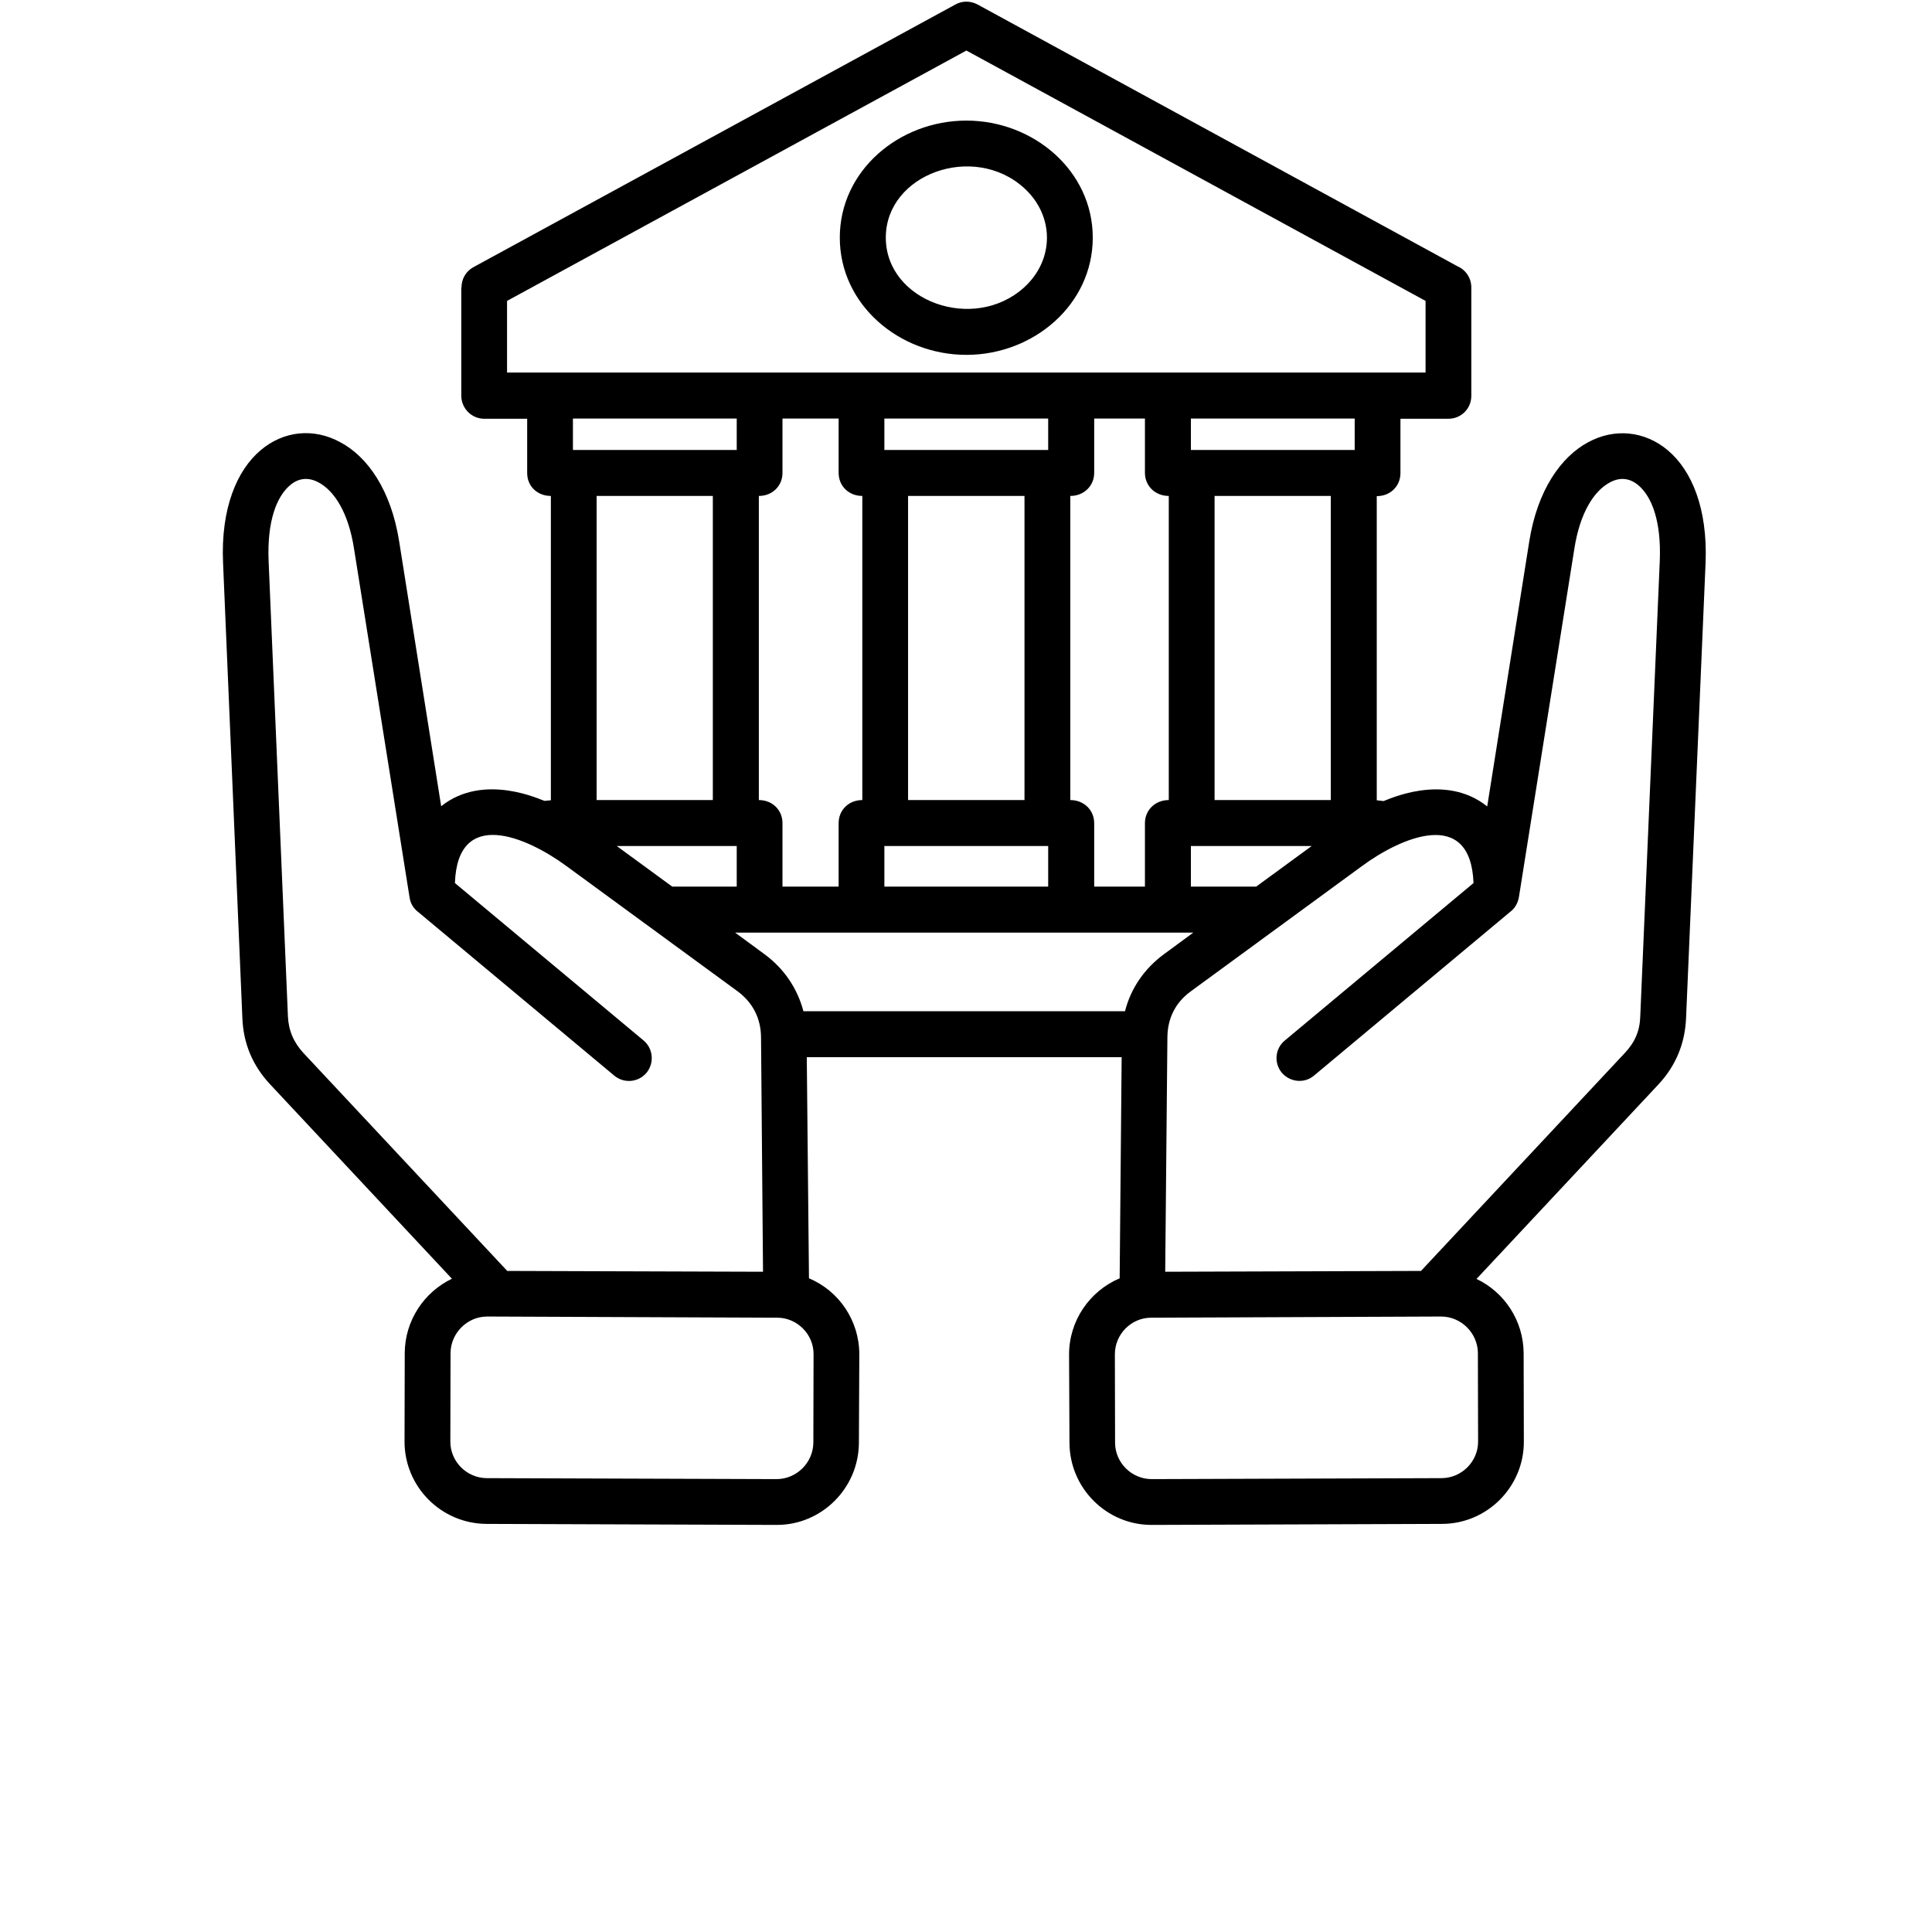 <svg xmlns="http://www.w3.org/2000/svg" xmlns:xlink="http://www.w3.org/1999/xlink" width="40" zoomAndPan="magnify" viewBox="0 0 30 37.92" height="40" preserveAspectRatio="xMidYMid meet" version="1.2"><defs><clipPath id="21e1262c69"><path d="M 0.367 0 L 29.559 0 L 29.559 29.938 L 0.367 29.938 Z M 0.367 0 "/></clipPath></defs><g id="a488cf6457"><g clip-rule="nonzero" clip-path="url(#21e1262c69)"><path style=" stroke:none;fill-rule:nonzero;fill:#000000;fill-opacity:1;" d="M 12.004 28.316 L 12.008 26.582 C 12.012 26.188 11.684 25.863 11.297 25.863 L 5.602 25.84 C 5.211 25.84 4.887 26.164 4.883 26.555 L 4.879 28.289 C 4.875 28.684 5.199 29.008 5.59 29.012 L 11.281 29.031 C 11.676 29.031 12 28.707 12.004 28.316 Z M 12.906 26.582 L 12.898 28.316 C 12.895 29.207 12.168 29.934 11.281 29.93 L 5.59 29.91 C 4.699 29.906 3.977 29.18 3.98 28.289 L 3.984 26.555 C 3.988 25.922 4.359 25.363 4.91 25.098 L 1.344 21.285 C 1 20.918 0.816 20.484 0.797 19.98 L 0.418 11.047 C 0.371 9.969 0.695 9.227 1.152 8.84 C 1.605 8.453 2.199 8.395 2.719 8.68 C 3.25 8.961 3.715 9.613 3.875 10.629 L 4.699 15.824 C 5.547 15.148 6.684 15.715 6.727 15.719 L 6.852 15.707 L 6.852 9.734 C 6.582 9.734 6.387 9.539 6.387 9.285 L 6.387 8.219 L 5.543 8.219 C 5.297 8.219 5.094 8.016 5.094 7.766 L 5.094 5.641 L 5.098 5.641 C 5.098 5.48 5.18 5.328 5.328 5.246 L 14.789 0.09 C 14.918 0.016 15.082 0.012 15.223 0.086 L 24.648 5.227 C 24.809 5.297 24.918 5.457 24.918 5.641 L 24.918 7.77 C 24.918 8.02 24.719 8.219 24.469 8.219 L 23.527 8.219 L 23.527 9.285 C 23.527 9.539 23.332 9.738 23.062 9.738 L 23.062 15.707 L 23.195 15.723 C 23.234 15.719 24.379 15.145 25.23 15.828 L 26.055 10.629 C 26.215 9.617 26.68 8.965 27.211 8.68 C 27.73 8.398 28.324 8.457 28.777 8.84 C 29.238 9.23 29.559 9.969 29.516 11.047 L 29.133 19.98 C 29.113 20.48 28.93 20.922 28.59 21.285 L 25.02 25.102 C 25.57 25.363 25.941 25.922 25.945 26.559 L 25.949 28.293 C 25.953 29.18 25.23 29.91 24.34 29.91 L 18.648 29.93 C 17.762 29.934 17.035 29.211 17.031 28.32 L 17.023 26.586 C 17.023 25.922 17.426 25.34 18.016 25.09 L 18.055 20.75 L 11.875 20.75 L 11.918 25.09 C 12.508 25.336 12.906 25.922 12.906 26.582 Z M 5.996 24.945 L 11.016 24.961 L 10.977 20.355 C 10.973 19.988 10.816 19.676 10.512 19.453 L 7.16 17 C 6.363 16.414 5.02 15.848 4.969 17.332 L 8.672 20.422 C 8.859 20.578 8.887 20.863 8.73 21.055 C 8.57 21.246 8.289 21.27 8.098 21.113 L 4.25 17.902 C 4.156 17.832 4.094 17.73 4.078 17.609 L 2.988 10.766 C 2.879 10.062 2.602 9.633 2.293 9.469 C 2.098 9.363 1.902 9.379 1.734 9.523 C 1.465 9.75 1.281 10.238 1.312 11.008 L 1.691 19.945 C 1.703 20.227 1.805 20.461 1.996 20.668 Z M 8.145 16.605 L 9.234 17.402 L 10.5 17.402 L 10.5 16.605 Z M 10.469 18.305 L 11.043 18.727 C 11.426 19.008 11.691 19.398 11.809 19.848 L 18.121 19.848 C 18.234 19.398 18.504 19.008 18.887 18.727 L 19.461 18.305 Z M 18.91 24.961 L 23.93 24.945 L 27.934 20.664 C 28.129 20.457 28.227 20.23 28.234 19.945 L 28.617 11.008 C 28.648 10.238 28.465 9.75 28.195 9.523 C 28.023 9.379 27.832 9.363 27.637 9.469 C 27.328 9.633 27.051 10.062 26.941 10.766 L 25.852 17.609 C 25.832 17.727 25.77 17.832 25.68 17.898 L 21.828 21.113 C 21.641 21.27 21.359 21.242 21.199 21.055 C 21.039 20.863 21.066 20.578 21.258 20.422 L 24.961 17.332 C 24.906 15.828 23.527 16.441 22.77 17 L 19.418 19.453 C 19.113 19.672 18.957 19.984 18.953 20.355 Z M 17.922 26.582 L 17.926 28.316 C 17.926 28.707 18.25 29.031 18.645 29.031 L 24.34 29.012 C 24.73 29.008 25.055 28.684 25.051 28.289 L 25.047 26.555 C 25.043 26.164 24.719 25.84 24.324 25.84 L 18.633 25.863 C 18.246 25.863 17.922 26.184 17.922 26.582 Z M 20.695 17.402 L 21.785 16.605 L 19.414 16.605 L 19.414 17.402 Z M 18.512 17.402 L 18.512 16.156 C 18.512 15.902 18.711 15.703 18.98 15.703 L 18.98 9.734 C 18.711 9.734 18.512 9.535 18.512 9.281 L 18.512 8.215 L 17.516 8.215 L 17.516 9.281 C 17.516 9.535 17.316 9.734 17.047 9.734 L 17.047 15.703 C 17.316 15.703 17.516 15.902 17.516 16.156 L 17.516 17.402 Z M 19.879 15.703 L 22.16 15.703 L 22.16 9.734 L 19.879 9.734 Z M 7.75 15.703 L 10.031 15.703 L 10.031 9.734 L 7.75 9.734 Z M 10.934 15.703 C 11.203 15.703 11.398 15.902 11.398 16.156 L 11.398 17.402 L 12.5 17.402 L 12.5 16.156 C 12.5 15.902 12.695 15.703 12.965 15.703 L 12.965 9.734 C 12.695 9.734 12.5 9.535 12.5 9.281 L 12.5 8.215 L 11.398 8.215 L 11.398 9.281 C 11.398 9.535 11.203 9.734 10.934 9.734 Z M 16.613 17.402 L 16.613 16.605 L 13.398 16.605 L 13.398 17.402 Z M 13.863 15.703 L 16.148 15.703 L 16.148 9.734 L 13.863 9.734 Z M 15.008 2.367 C 16.324 2.367 17.488 3.352 17.488 4.664 C 17.488 5.98 16.324 6.965 15.008 6.965 C 13.688 6.965 12.523 5.98 12.523 4.664 C 12.523 3.348 13.688 2.367 15.008 2.367 Z M 16.141 3.691 C 15.152 2.793 13.426 3.414 13.426 4.664 C 13.426 5.914 15.152 6.535 16.141 5.641 C 16.738 5.098 16.738 4.234 16.141 3.691 Z M 5.992 7.312 L 24.02 7.312 L 24.02 5.906 L 15.008 0.992 L 5.992 5.906 Z M 19.414 8.832 L 22.629 8.832 L 22.629 8.215 L 19.414 8.215 Z M 7.285 8.832 L 10.5 8.832 L 10.5 8.215 L 7.285 8.215 Z M 13.398 8.832 L 16.613 8.832 L 16.613 8.215 L 13.398 8.215 Z M 13.398 8.832 "/></g></g></svg>